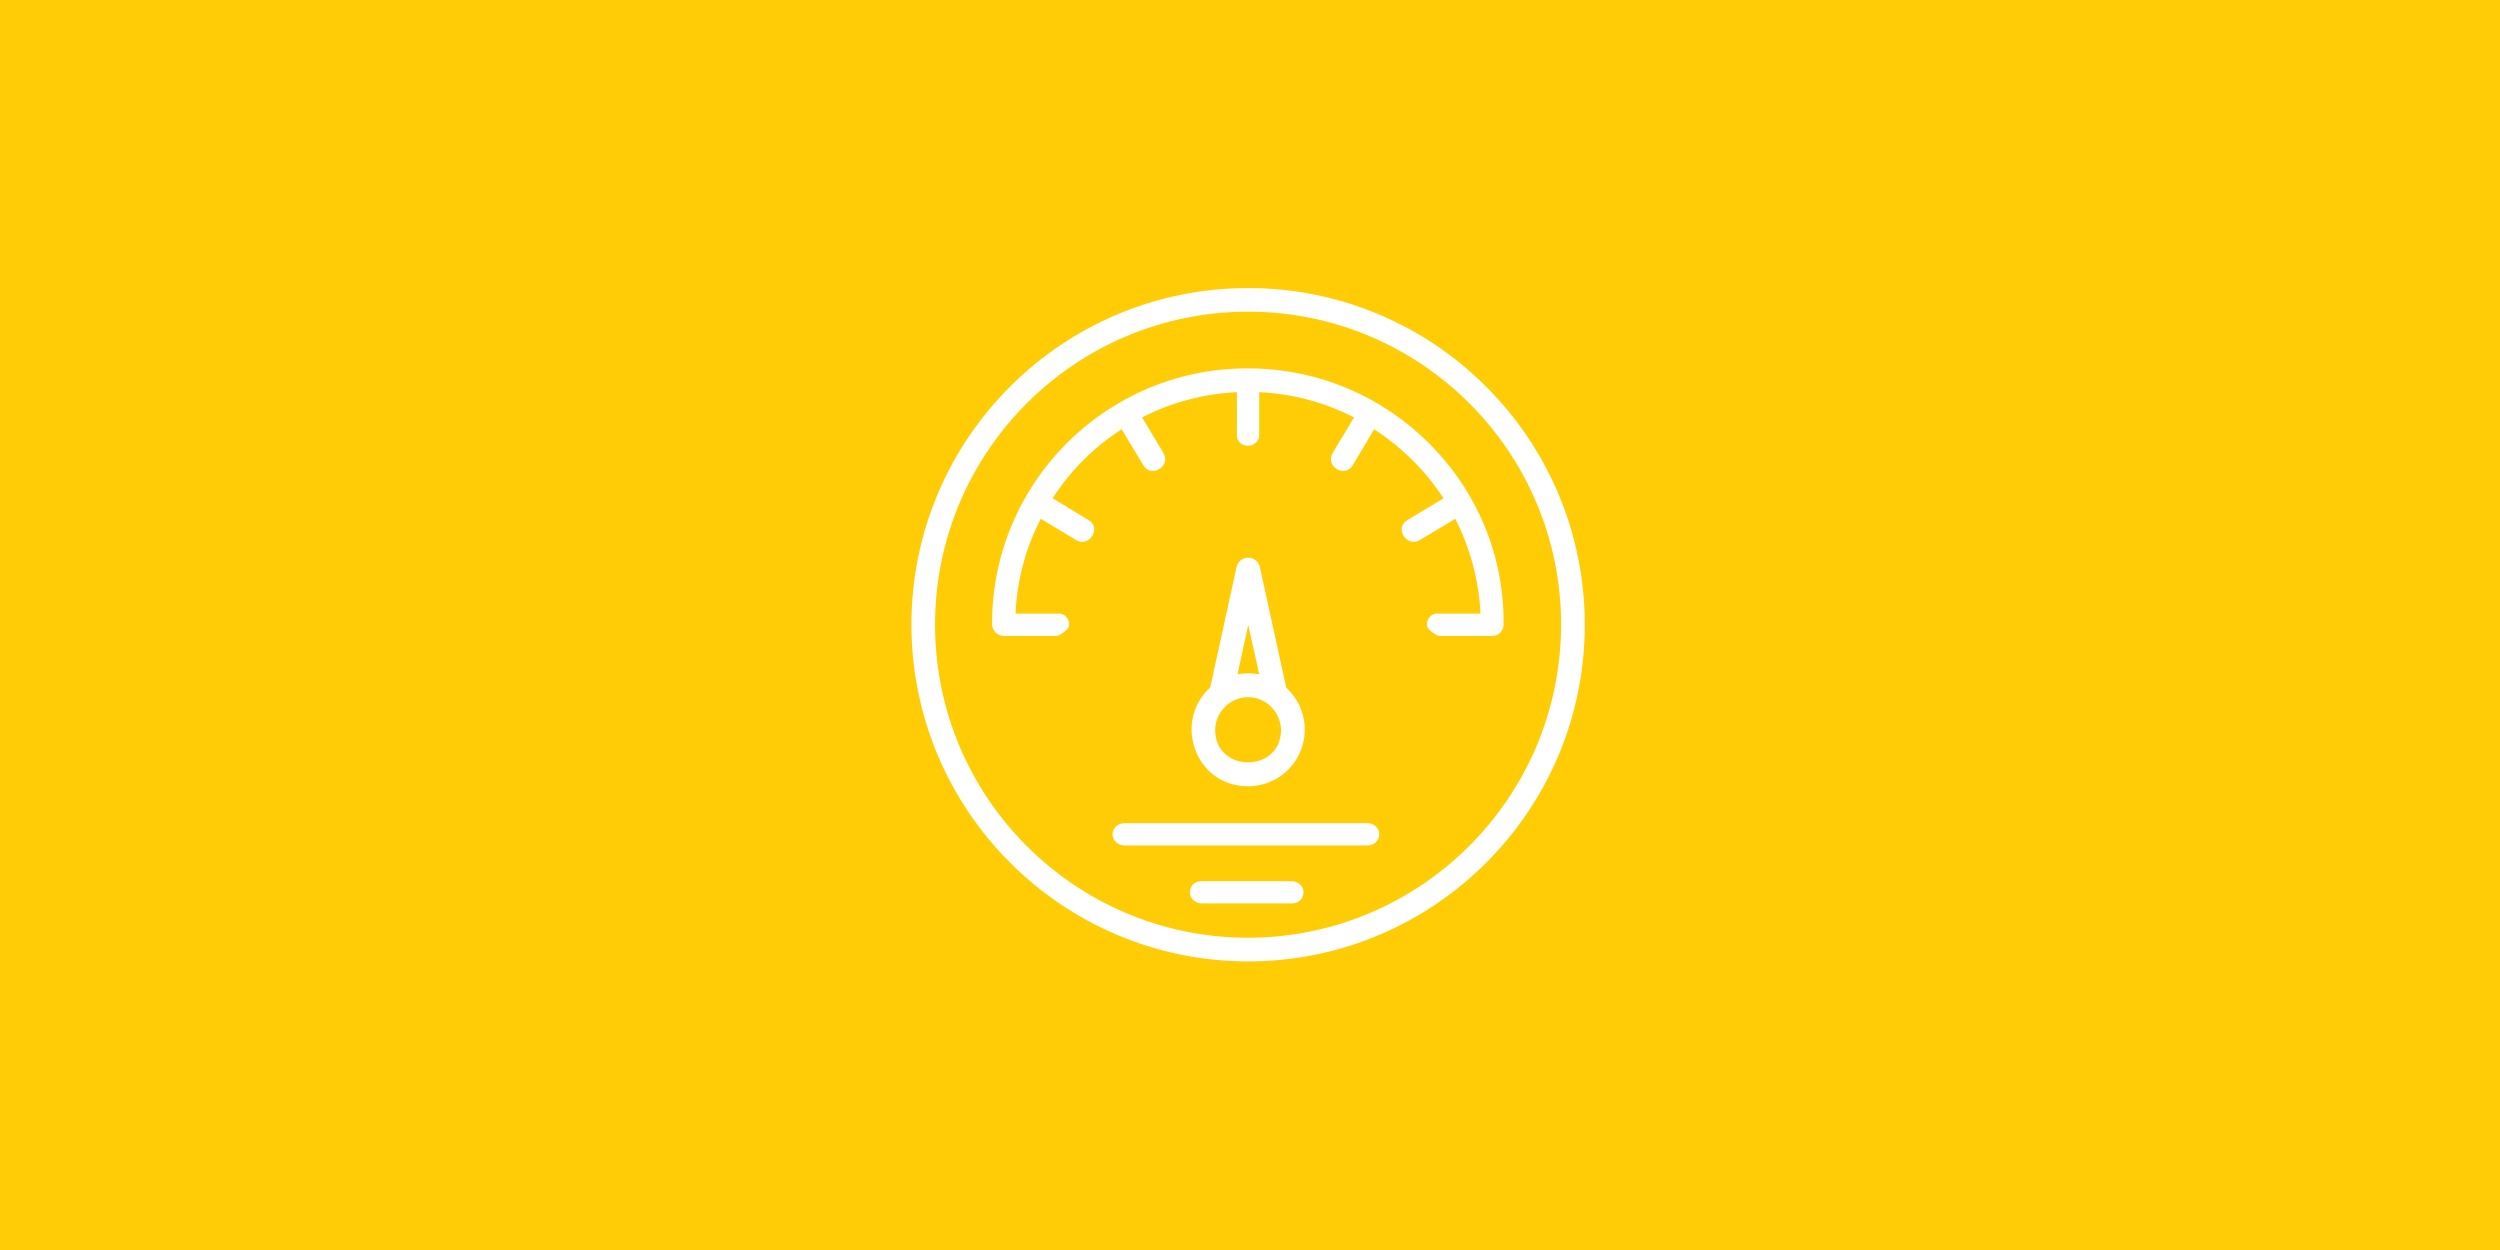 <?xml version="1.0" encoding="UTF-8"?>
<svg id="Ebene_1" data-name="Ebene 1" xmlns="http://www.w3.org/2000/svg" viewBox="0 0 460 230">
  <defs>
    <style>
      .cls-1 {
        fill: #ffcc05;
      }

      .cls-1, .cls-2 {
        stroke-width: 0px;
      }

      .cls-2 {
        fill: #fff;
        fill-rule: evenodd;
      }
    </style>
  </defs>
  <rect class="cls-1" width="460" height="230"/>
  <path id="Pfad_15" data-name="Pfad 15" class="cls-2" d="M229.61,128.27c-3.3.07-5.96,2.73-6.02,6.02,0,7.98,12.12,7.98,12.12,0-.08-3.32-2.77-5.99-6.1-6.02ZM167.7,114.91c.02-34.21,27.77-61.93,61.99-61.91,34.21.02,61.93,27.77,61.91,61.99-.02,34.21-27.77,61.93-61.99,61.91-34.2-.06-61.9-27.79-61.91-61.99ZM287.24,114.91c-.02-31.81-25.82-57.58-57.63-57.56-31.81.02-57.58,25.82-57.56,57.63.02,31.78,25.78,57.54,57.56,57.56,31.82-.02,57.61-25.81,57.63-57.63ZM265.61,91.69c-3.32-5.08-7.68-9.41-12.77-12.7l-3.92,6.6c-1.45,2.47-5.15.22-3.7-2.25l3.92-6.53c-5.38-2.78-11.3-4.36-17.44-4.65v7.69c.09,1.2-.88,2.18-2.09,2.18s-2.18-.97-2.02-2.18v-7.69c-6.19.3-12.08,1.88-17.44,4.65l3.92,6.53c1.45,2.47-2.25,4.72-3.7,2.25l-3.99-6.61c-5.09,3.28-9.42,7.61-12.7,12.7l6.6,4c2.47,1.45.14,5.15-2.25,3.7l-6.53-3.92c-2.77,5.36-4.35,11.25-4.65,17.44h7.69c1.2-.16,2.18.81,2.18,2.02s-2.18,2.09-2.18,2.09h-9.83c-1.2,0-2.17-.97-2.17-2.17-.05-25.94,20.93-47.01,46.87-47.06.06,0,.13,0,.19,0,26.28,0,47.35,21.43,47.06,47.13.01,1.15-.9,2.09-2.05,2.1-.04,0-.08,0-.12,0h-9.76s-2.18-.88-2.18-2.09.97-2.18,2.18-2.02h7.69c-.33-6.18-1.91-12.06-4.65-17.44l-6.53,3.92c-2.39,1.45-4.79-2.25-2.25-3.7l6.61-3.99ZM251.67,155.56h-44.76c-1.02,0-1.98-.68-2.17-1.68-.24-1.29.81-2.42,2.14-2.42h44.78c1.2.02,2.16.96,2.13,2.1-.03,1.1-.96,1.98-2.13,2.01ZM237.8,166.23h-16.67c-1.09,0-2.09-.78-2.19-1.87-.11-1.22.85-2.23,2.04-2.23h16.67c1.09,0,2.09.78,2.19,1.87.11,1.22-.85,2.23-2.04,2.23ZM231.7,124.06l-2.03-9.07-1.96,9.07c1.32-.22,2.67-.22,3.99,0h0ZM222.67,126.53l4.86-22.21c.26-1.18,1.44-1.93,2.62-1.66.83.19,1.48.83,1.66,1.66l4.86,22.21c4.26,3.88,4.57,10.47.7,14.73-1.98,2.18-4.79,3.42-7.74,3.41-9.8,0-13.79-11.98-6.97-18.15h0Z"/>
</svg>